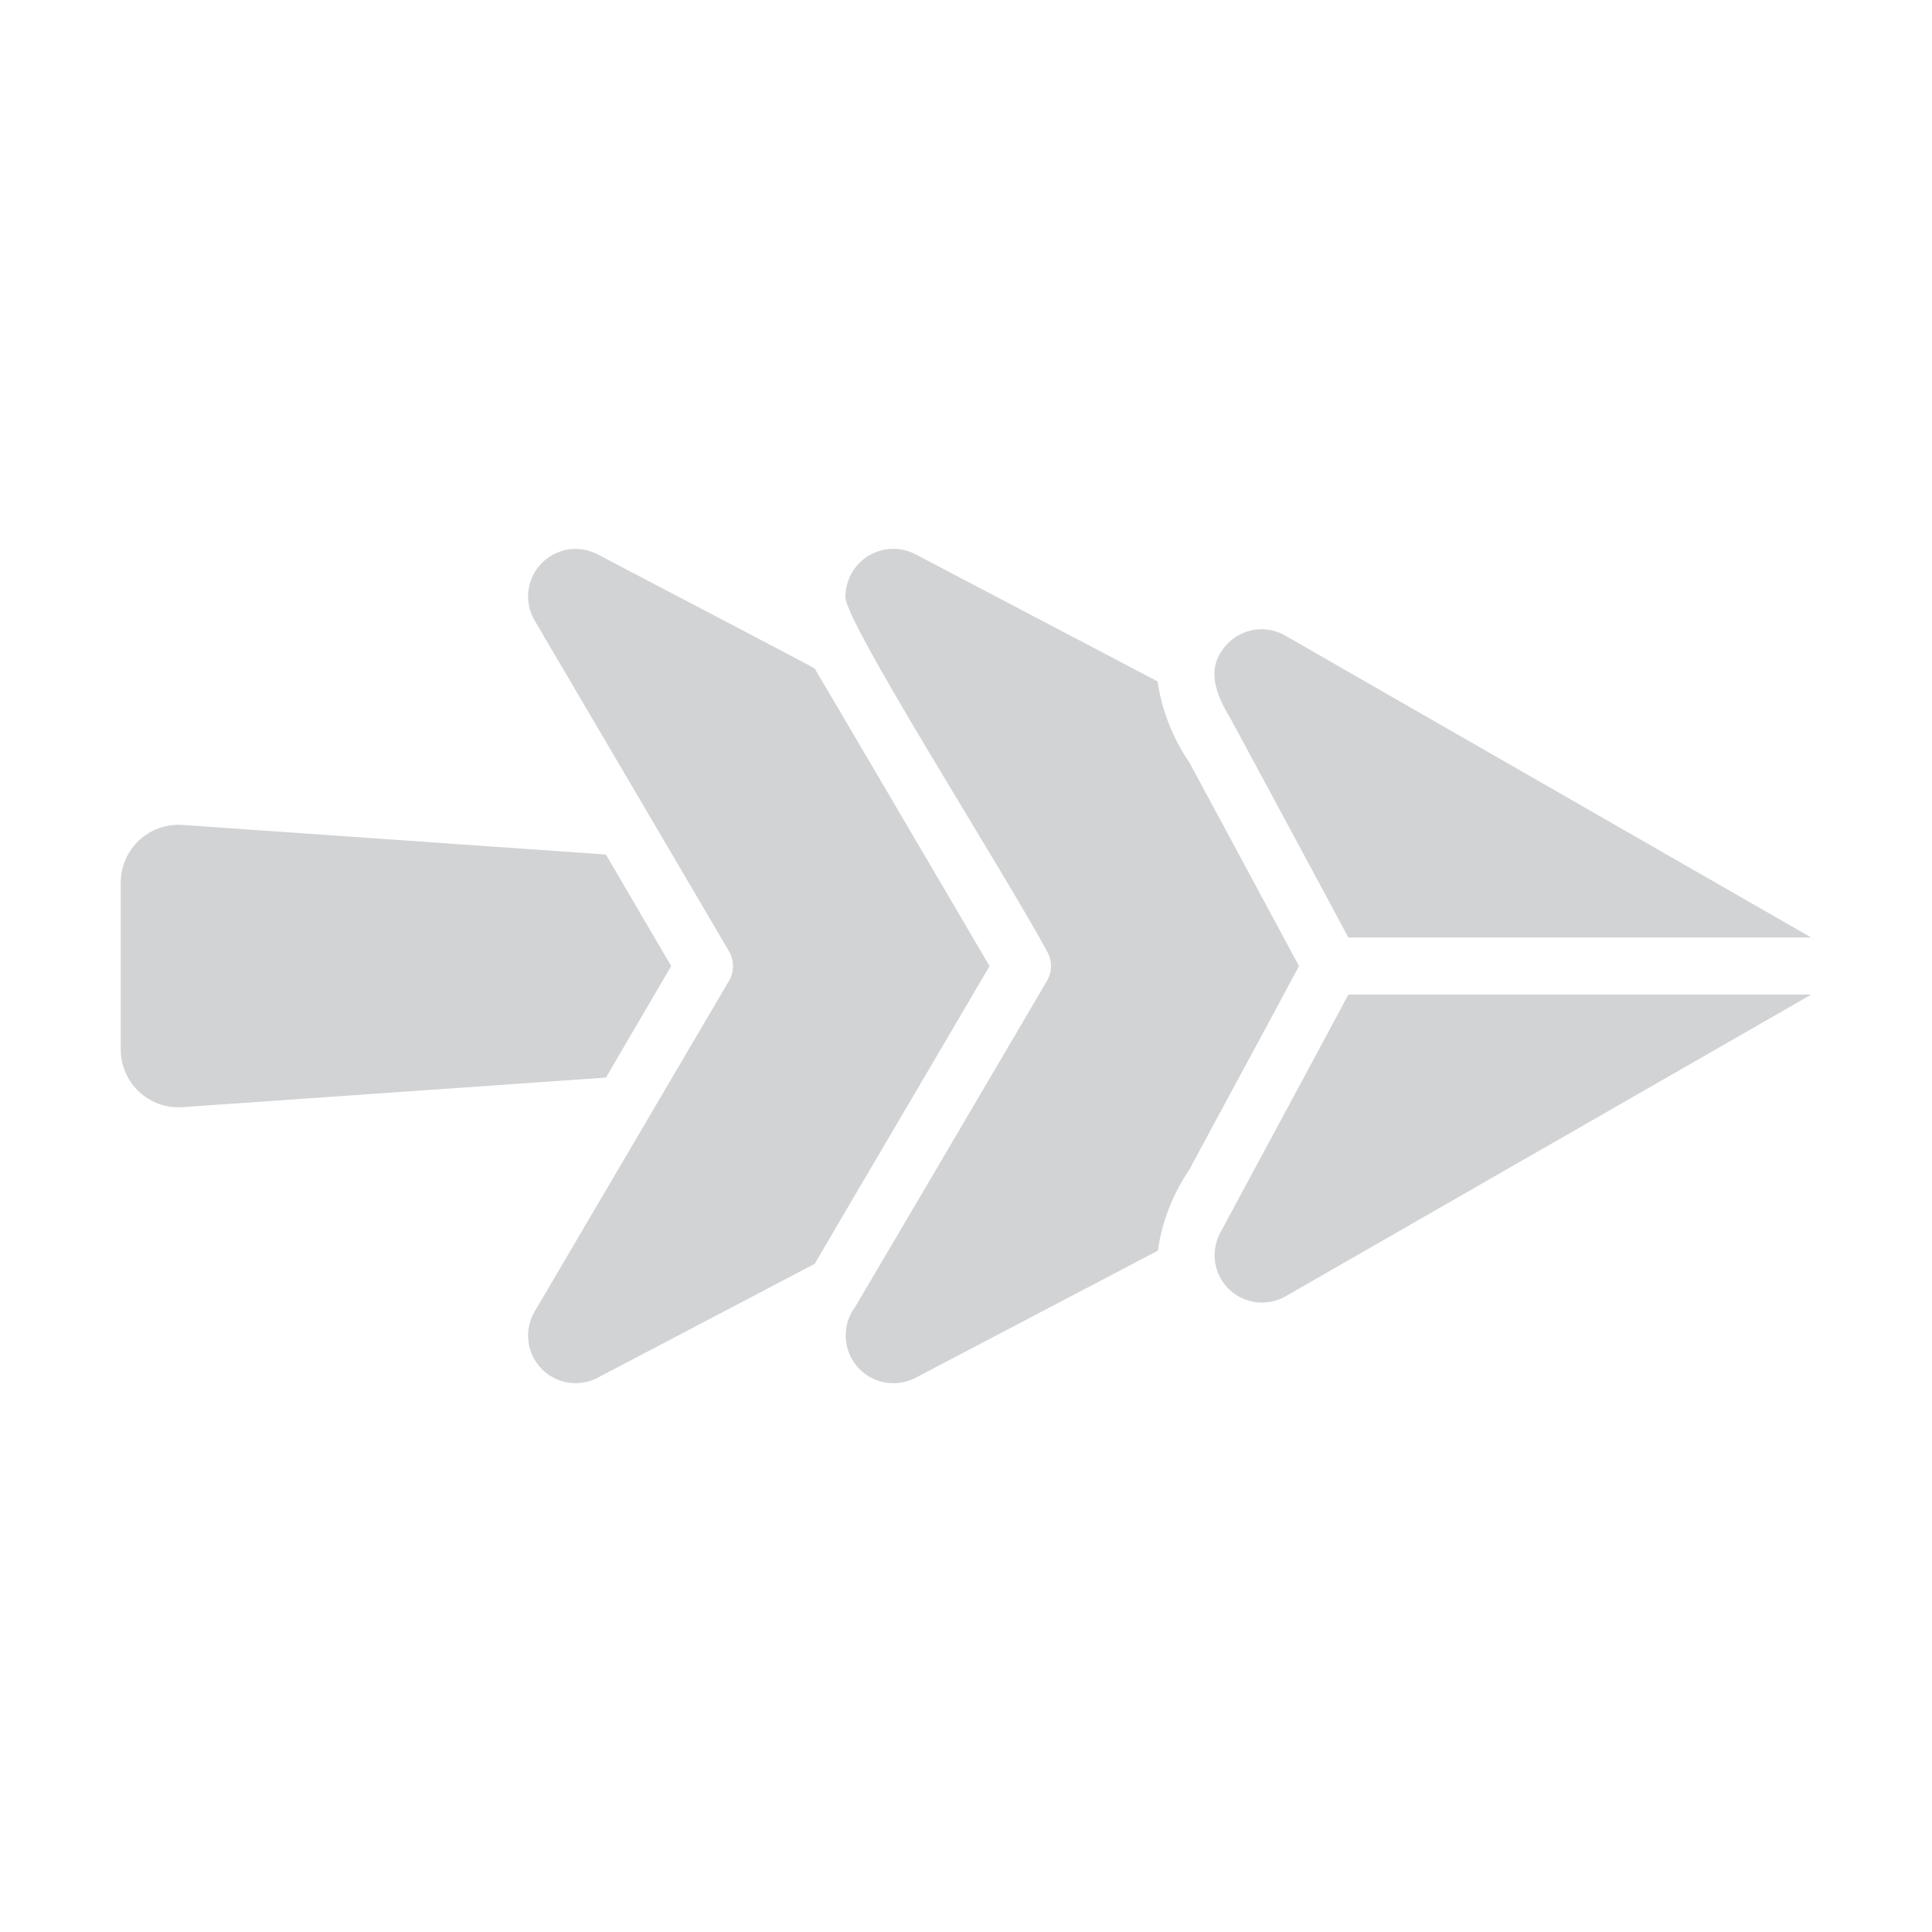 <svg width="64" height="64" viewBox="0 0 64 64" fill="none" xmlns="http://www.w3.org/2000/svg">
<path d="M42.568 21.051L60 31.057C56.712 31.057 45.725 31.055 44.666 31.057C44.097 29.986 40.792 23.857 40.792 23.857C40.37 23.159 39.944 22.301 40.48 21.552C40.699 21.218 41.036 20.98 41.425 20.887C41.813 20.794 42.222 20.853 42.568 21.051ZM42.568 42.952L60 32.947H44.666C44.093 34.032 40.66 40.386 40.414 40.855C40.258 41.154 40.202 41.496 40.255 41.829C40.309 42.162 40.468 42.47 40.71 42.705C40.952 42.941 41.264 43.092 41.598 43.136C41.933 43.181 42.273 43.116 42.568 42.952ZM28.008 19.728C27.815 20.345 33.143 28.67 34.688 31.52C34.772 31.667 34.816 31.833 34.816 32.002C34.816 32.171 34.772 32.337 34.688 32.483C34.688 32.483 29.571 41.196 28.329 43.292C28.116 43.578 28.005 43.926 28.015 44.282C28.025 44.639 28.154 44.981 28.383 45.254C28.611 45.528 28.925 45.716 29.274 45.788C29.623 45.861 29.986 45.814 30.304 45.654L38.354 41.431C38.495 40.465 38.854 39.545 39.403 38.738C40.39 36.892 42.05 33.843 43.031 32.002C42.048 30.165 40.392 27.106 39.403 25.265C38.851 24.459 38.489 23.538 38.345 22.572L30.304 18.349C30.065 18.229 29.8 18.172 29.533 18.182C29.266 18.192 29.006 18.27 28.777 18.407C28.548 18.545 28.357 18.738 28.223 18.969C28.088 19.2 28.015 19.461 28.008 19.728ZM26.988 41.866C28.69 38.954 31.072 34.924 32.78 32.002C31.064 29.084 28.705 25.053 26.988 22.147C27.005 22.128 19.77 18.358 19.77 18.349C19.469 18.199 19.128 18.149 18.797 18.207C18.466 18.265 18.162 18.427 17.93 18.67C17.697 18.913 17.549 19.223 17.506 19.557C17.463 19.89 17.528 20.228 17.691 20.522C19.003 22.757 22.906 29.39 24.154 31.52C24.237 31.667 24.281 31.833 24.281 32.002C24.281 32.171 24.237 32.337 24.154 32.483C23.745 33.18 17.718 43.436 17.691 43.481C17.528 43.775 17.463 44.113 17.506 44.446C17.549 44.78 17.698 45.09 17.93 45.333C18.162 45.576 18.466 45.738 18.797 45.796C19.128 45.854 19.469 45.804 19.77 45.654L26.988 41.866ZM22.235 32.002C21.7 31.091 20.606 29.226 20.072 28.307L6.022 27.325C5.764 27.31 5.506 27.348 5.262 27.436C5.019 27.524 4.796 27.661 4.608 27.837C4.419 28.014 4.267 28.227 4.163 28.464C4.059 28.701 4.003 28.956 4 29.214V34.789C4.003 35.047 4.059 35.303 4.163 35.539C4.267 35.776 4.419 35.989 4.608 36.166C4.797 36.342 5.019 36.479 5.262 36.567C5.506 36.655 5.764 36.693 6.022 36.678L20.072 35.696L22.235 32.002Z" fill="#D2D3D5"/>
</svg>
